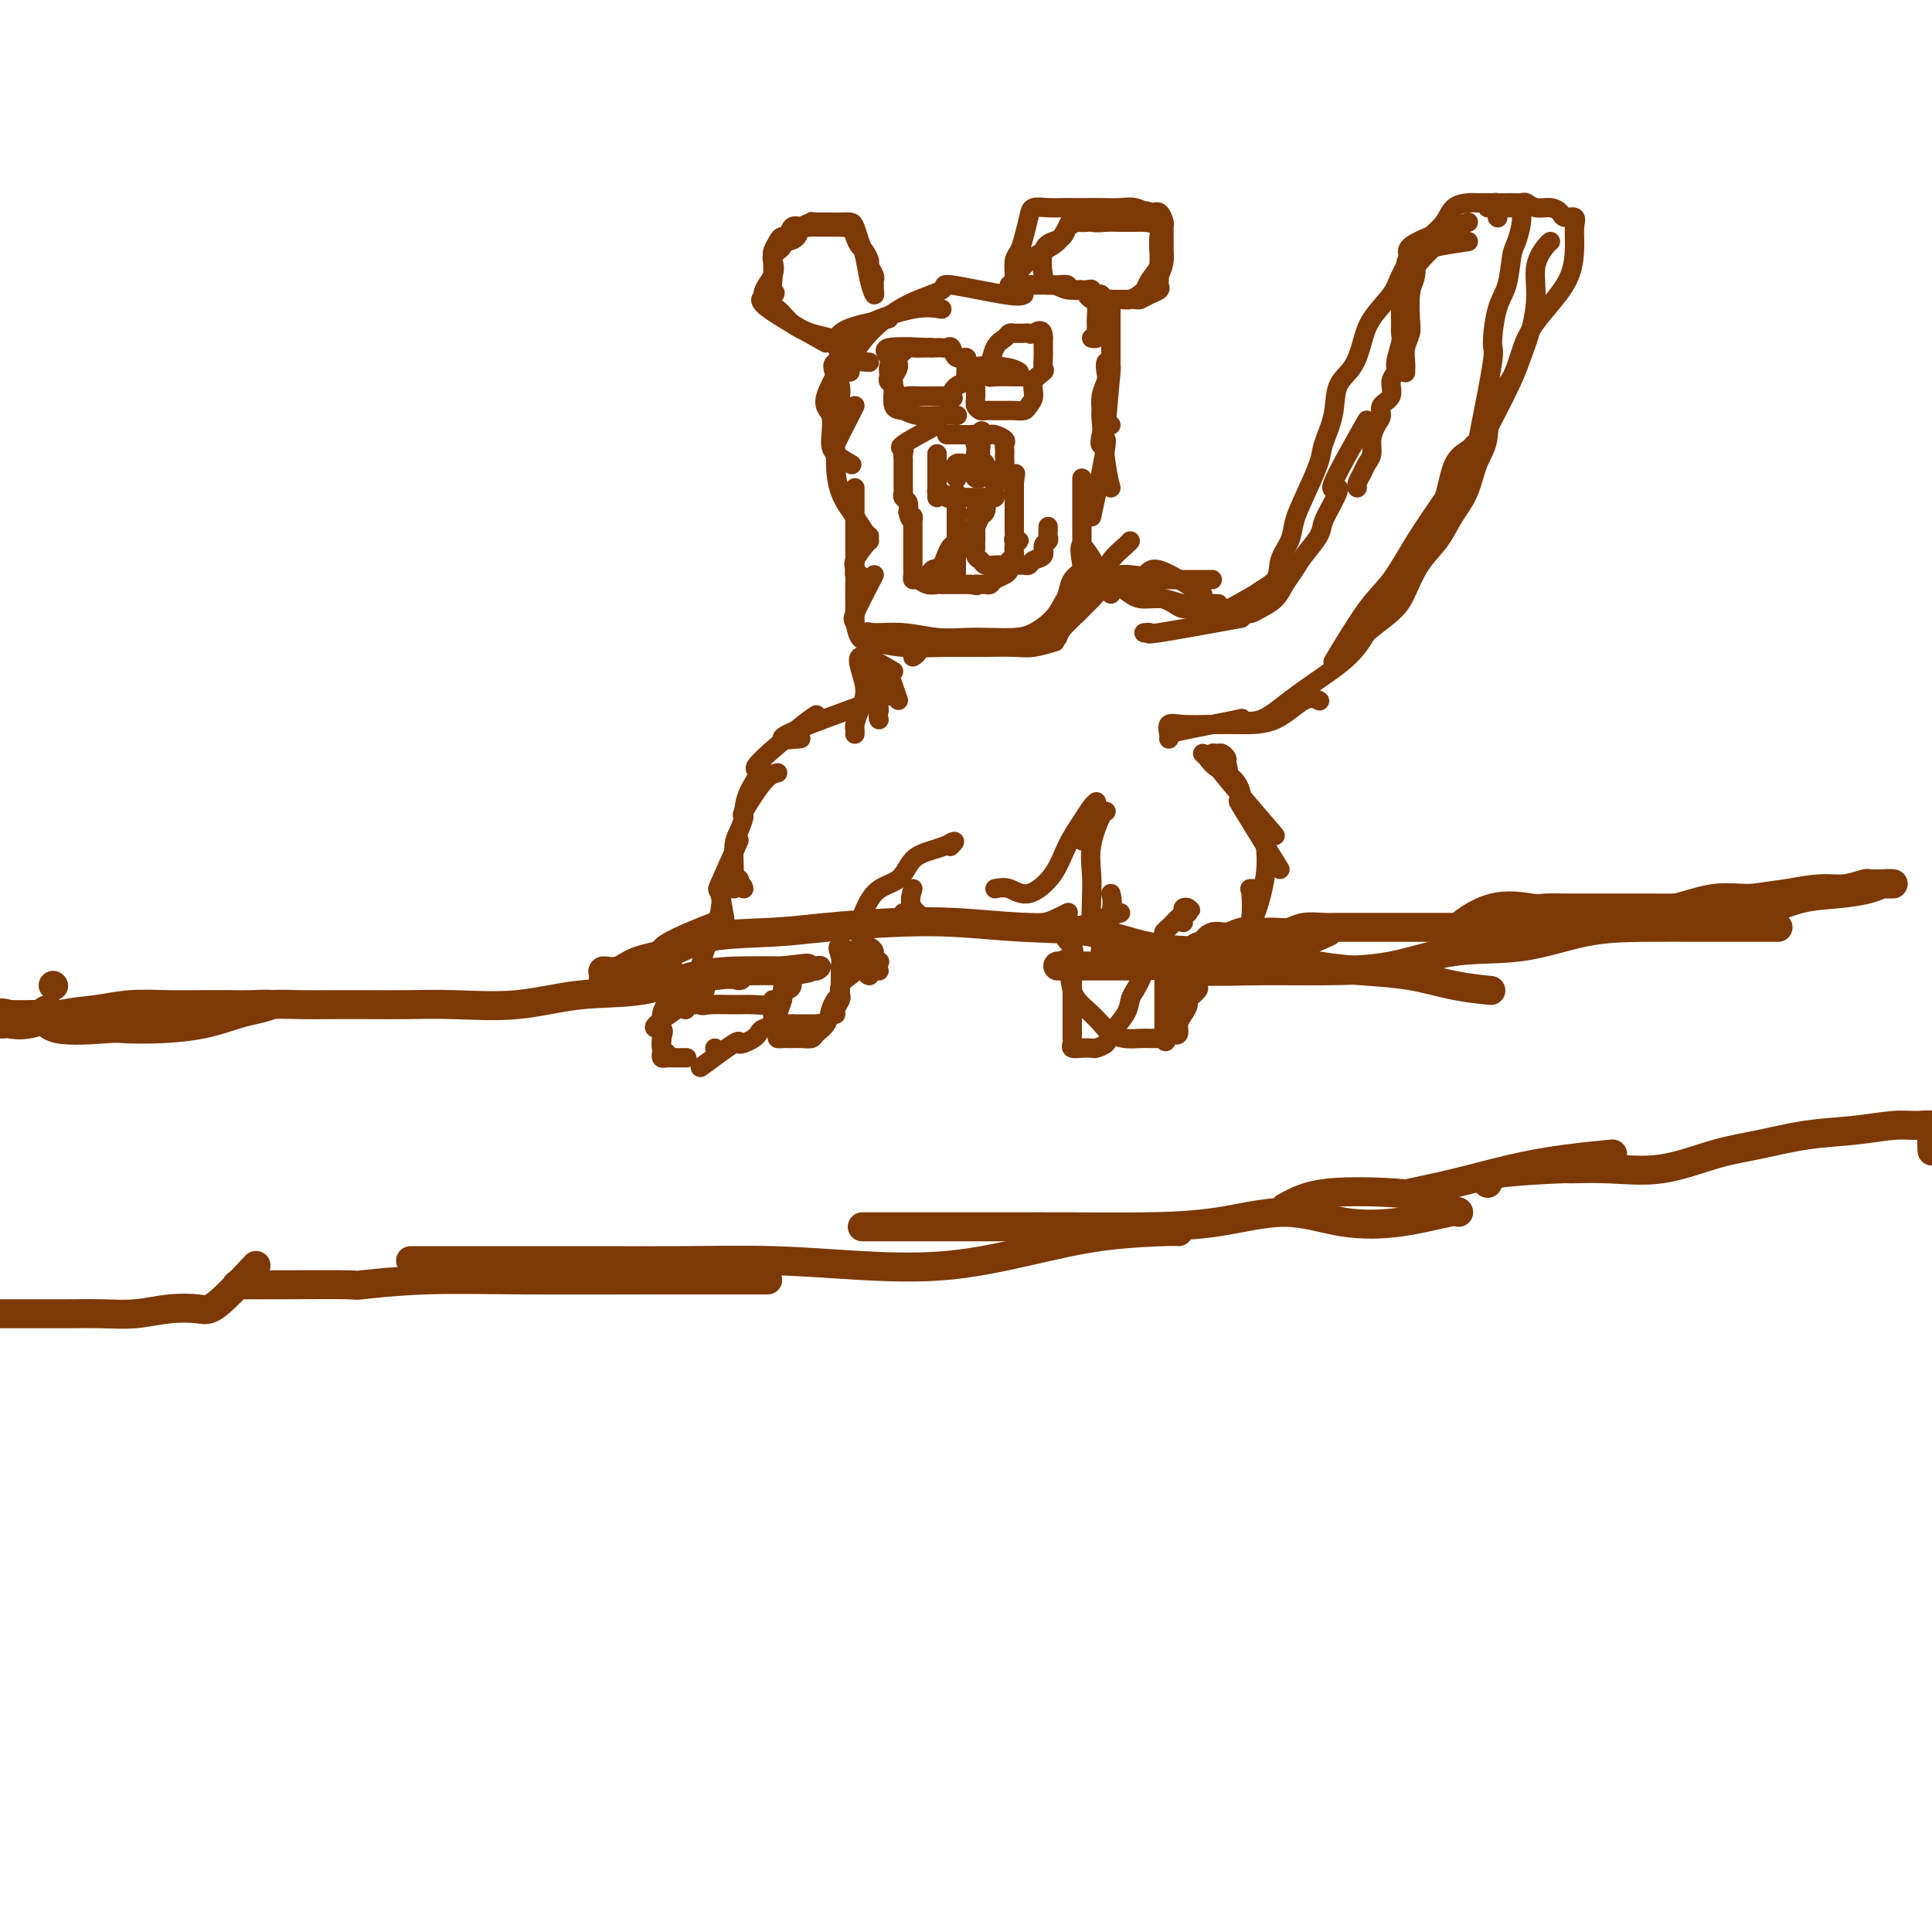 <svg viewBox='0 0 400 400' version='1.1' xmlns='http://www.w3.org/2000/svg' xmlns:xlink='http://www.w3.org/1999/xlink'><g fill='none' stroke='#7C3805' stroke-width='6' stroke-linecap='round' stroke-linejoin='round'><path d='M49,266c2.773,0.008 5.546,0.016 10,0c4.454,-0.016 10.590,-0.057 13,0c2.410,0.057 1.094,0.211 3,0c1.906,-0.211 7.036,-0.789 13,-1c5.964,-0.211 12.764,-0.057 21,0c8.236,0.057 17.910,0.015 27,0c9.090,-0.015 17.597,-0.004 21,0c3.403,0.004 1.701,0.002 0,0'/><path d='M85,261c0.074,-0.000 0.148,-0.000 3,0c2.852,0.000 8.483,0.000 11,0c2.517,-0.000 1.922,-0.001 3,0c1.078,0.001 3.830,0.003 8,0c4.170,-0.003 9.759,-0.013 15,0c5.241,0.013 10.135,0.047 16,0c5.865,-0.047 12.701,-0.177 19,0c6.299,0.177 12.062,0.660 18,1c5.938,0.340 12.050,0.536 18,0c5.950,-0.536 11.738,-1.804 17,-3c5.262,-1.196 9.998,-2.321 15,-3c5.002,-0.679 10.270,-0.914 13,-1c2.730,-0.086 2.923,-0.025 3,0c0.077,0.025 0.039,0.012 0,0'/><path d='M179,254c-0.602,-0.000 -1.203,-0.000 2,0c3.203,0.000 10.212,0.000 13,0c2.788,-0.000 1.355,-0.001 3,0c1.645,0.001 6.368,0.005 11,0c4.632,-0.005 9.175,-0.019 14,0c4.825,0.019 9.934,0.070 15,0c5.066,-0.070 10.089,-0.261 15,-1c4.911,-0.739 9.708,-2.026 14,-2c4.292,0.026 8.078,1.366 12,2c3.922,0.634 7.979,0.562 12,0c4.021,-0.562 8.006,-1.613 10,-2c1.994,-0.387 1.998,-0.111 2,0c0.002,0.111 0.001,0.055 0,0'/><path d='M266,250c2.257,-1.257 4.515,-2.514 9,-3c4.485,-0.486 11.199,-0.200 14,0c2.801,0.200 1.691,0.313 3,0c1.309,-0.313 5.039,-1.051 9,-2c3.961,-0.949 8.155,-2.110 12,-3c3.845,-0.890 7.343,-1.509 11,-2c3.657,-0.491 7.473,-0.855 9,-1c1.527,-0.145 0.763,-0.073 0,0'/><path d='M308,245c-0.613,-0.731 -1.225,-1.461 2,-2c3.225,-0.539 10.289,-0.886 13,-1c2.711,-0.114 1.071,0.006 2,0c0.929,-0.006 4.429,-0.138 8,0c3.571,0.138 7.215,0.546 11,0c3.785,-0.546 7.712,-2.045 11,-3c3.288,-0.955 5.937,-1.366 9,-2c3.063,-0.634 6.541,-1.492 10,-2c3.459,-0.508 6.899,-0.668 10,-1c3.101,-0.332 5.864,-0.838 8,-1c2.136,-0.162 3.644,0.020 5,0c1.356,-0.020 2.559,-0.243 3,0c0.441,0.243 0.119,0.950 0,2c-0.119,1.050 -0.034,2.443 0,3c0.034,0.557 0.017,0.279 0,0'/><path d='M53,262c-3.065,3.260 -6.130,6.520 -8,8c-1.870,1.480 -2.543,1.181 -4,1c-1.457,-0.181 -3.696,-0.245 -6,0c-2.304,0.245 -4.673,0.798 -7,1c-2.327,0.202 -4.611,0.054 -7,0c-2.389,-0.054 -4.883,-0.015 -7,0c-2.117,0.015 -3.858,0.004 -6,0c-2.142,-0.004 -4.686,-0.001 -7,0c-2.314,0.001 -4.399,0.000 -6,0c-1.601,-0.000 -2.718,-0.000 -3,0c-0.282,0.000 0.270,0.000 1,0c0.730,-0.000 1.637,-0.000 2,0c0.363,0.000 0.181,0.000 0,0'/><path d='M11,204c0.000,0.000 0.100,0.100 0.1,0.1'/><path d='M10,209c-0.481,0.083 -0.961,0.166 -1,1c-0.039,0.834 0.364,2.418 3,3c2.636,0.582 7.507,0.163 10,0c2.493,-0.163 2.609,-0.071 4,0c1.391,0.071 4.058,0.120 7,0c2.942,-0.120 6.159,-0.410 9,-1c2.841,-0.590 5.304,-1.478 7,-2c1.696,-0.522 2.623,-0.676 4,-1c1.377,-0.324 3.204,-0.819 3,-1c-0.204,-0.181 -2.440,-0.049 -4,0c-1.560,0.049 -2.446,0.017 -4,0c-1.554,-0.017 -3.778,-0.017 -6,0c-2.222,0.017 -4.442,0.051 -7,0c-2.558,-0.051 -5.452,-0.185 -8,0c-2.548,0.185 -4.749,0.691 -7,1c-2.251,0.309 -4.553,0.423 -7,1c-2.447,0.577 -5.040,1.619 -7,2c-1.960,0.381 -3.288,0.102 -4,0c-0.712,-0.102 -0.807,-0.028 -1,0c-0.193,0.028 -0.484,0.008 -1,0c-0.516,-0.008 -1.258,-0.004 -2,0'/><path d='M-2,212c-9.130,0.166 -2.957,-1.420 0,-2c2.957,-0.580 2.696,-0.155 4,0c1.304,0.155 4.173,0.041 7,0c2.827,-0.041 5.613,-0.010 8,0c2.387,0.010 4.377,0.000 7,0c2.623,-0.000 5.880,0.010 8,0c2.120,-0.010 3.103,-0.041 5,0c1.897,0.041 4.708,0.155 7,0c2.292,-0.155 4.067,-0.577 6,-1c1.933,-0.423 4.026,-0.845 6,-1c1.974,-0.155 3.831,-0.042 6,0c2.169,0.042 4.651,0.013 7,0c2.349,-0.013 4.565,-0.011 7,0c2.435,0.011 5.088,0.030 8,0c2.912,-0.030 6.084,-0.109 10,0c3.916,0.109 8.576,0.408 13,0c4.424,-0.408 8.614,-1.521 13,-2c4.386,-0.479 8.970,-0.324 13,-1c4.030,-0.676 7.508,-2.182 11,-3c3.492,-0.818 6.998,-0.948 10,-1c3.002,-0.052 5.501,-0.026 8,0'/><path d='M162,201c9.000,-1.089 4.000,-0.311 2,0c-2.000,0.311 -1.000,0.156 0,0'/><path d='M153,202c-0.806,-0.227 -1.611,-0.454 -5,0c-3.389,0.454 -9.361,1.587 -12,2c-2.639,0.413 -1.946,0.104 -2,0c-0.054,-0.104 -0.854,-0.004 -2,0c-1.146,0.004 -2.638,-0.088 -4,0c-1.362,0.088 -2.594,0.357 -3,0c-0.406,-0.357 0.014,-1.340 0,-2c-0.014,-0.660 -0.461,-0.996 0,-1c0.461,-0.004 1.831,0.325 3,0c1.169,-0.325 2.136,-1.305 4,-2c1.864,-0.695 4.626,-1.104 7,-2c2.374,-0.896 4.362,-2.280 8,-3c3.638,-0.720 8.928,-0.778 13,-1c4.072,-0.222 6.927,-0.608 11,-1c4.073,-0.392 9.364,-0.788 14,-1c4.636,-0.212 8.616,-0.239 13,0c4.384,0.239 9.170,0.746 14,1c4.830,0.254 9.703,0.257 14,1c4.297,0.743 8.017,2.227 12,3c3.983,0.773 8.229,0.836 12,1c3.771,0.164 7.068,0.429 11,1c3.932,0.571 8.498,1.449 12,2c3.502,0.551 5.941,0.775 9,1c3.059,0.225 6.737,0.452 10,1c3.263,0.548 6.109,1.417 9,2c2.891,0.583 5.826,0.881 7,1c1.174,0.119 0.587,0.060 0,0'/><path d='M219,200c3.542,0.002 7.084,0.004 10,0c2.916,-0.004 5.207,-0.015 6,0c0.793,0.015 0.089,0.057 1,0c0.911,-0.057 3.438,-0.212 6,0c2.562,0.212 5.158,0.792 8,1c2.842,0.208 5.931,0.044 10,0c4.069,-0.044 9.119,0.030 14,0c4.881,-0.030 9.595,-0.166 14,-1c4.405,-0.834 8.503,-2.367 13,-3c4.497,-0.633 9.395,-0.366 14,-1c4.605,-0.634 8.918,-2.170 13,-3c4.082,-0.830 7.935,-0.954 12,-1c4.065,-0.046 8.343,-0.012 12,0c3.657,0.012 6.691,0.003 9,0c2.309,-0.003 3.891,-0.001 5,0c1.109,0.001 1.745,0.000 2,0c0.255,-0.000 0.127,-0.000 0,0'/><path d='M301,197c-0.680,-1.124 -1.361,-2.249 0,-4c1.361,-1.751 4.763,-4.130 8,-5c3.237,-0.870 6.308,-0.233 8,0c1.692,0.233 2.004,0.063 3,0c0.996,-0.063 2.675,-0.017 5,0c2.325,0.017 5.295,0.006 8,0c2.705,-0.006 5.143,-0.008 8,0c2.857,0.008 6.131,0.027 9,0c2.869,-0.027 5.331,-0.101 8,0c2.669,0.101 5.543,0.377 8,0c2.457,-0.377 4.496,-1.407 7,-2c2.504,-0.593 5.473,-0.747 8,-1c2.527,-0.253 4.611,-0.604 6,-1c1.389,-0.396 2.082,-0.838 3,-1c0.918,-0.162 2.060,-0.043 2,0c-0.060,0.043 -1.323,0.010 -2,0c-0.677,-0.010 -0.767,0.001 -1,0c-0.233,-0.001 -0.608,-0.015 -1,0c-0.392,0.015 -0.801,0.059 -1,0c-0.199,-0.059 -0.187,-0.222 -1,0c-0.813,0.222 -2.450,0.829 -4,1c-1.550,0.171 -3.014,-0.094 -5,0c-1.986,0.094 -4.493,0.547 -7,1'/><path d='M370,185c-4.588,0.565 -6.057,0.978 -8,1c-1.943,0.022 -4.360,-0.345 -7,0c-2.640,0.345 -5.503,1.403 -8,2c-2.497,0.597 -4.629,0.734 -7,1c-2.371,0.266 -4.982,0.660 -7,1c-2.018,0.340 -3.443,0.627 -5,1c-1.557,0.373 -3.244,0.832 -5,1c-1.756,0.168 -3.580,0.045 -5,0c-1.420,-0.045 -2.436,-0.012 -4,0c-1.564,0.012 -3.675,0.003 -5,0c-1.325,-0.003 -1.863,-0.001 -3,0c-1.137,0.001 -2.873,0.000 -4,0c-1.127,-0.000 -1.646,-0.000 -3,0c-1.354,0.000 -3.544,0.000 -5,0c-1.456,-0.000 -2.179,-0.000 -3,0c-0.821,0.000 -1.741,0.000 -3,0c-1.259,-0.000 -2.858,-0.001 -4,0c-1.142,0.001 -1.828,0.004 -3,0c-1.172,-0.004 -2.830,-0.015 -4,0c-1.170,0.015 -1.853,0.057 -3,0c-1.147,-0.057 -2.757,-0.213 -4,0c-1.243,0.213 -2.117,0.793 -3,1c-0.883,0.207 -1.773,0.039 -3,0c-1.227,-0.039 -2.790,0.050 -4,0c-1.210,-0.050 -2.065,-0.239 -3,0c-0.935,0.239 -1.949,0.905 -3,1c-1.051,0.095 -2.138,-0.381 -3,0c-0.862,0.381 -1.499,1.617 -2,2c-0.501,0.383 -0.866,-0.089 -1,0c-0.134,0.089 -0.038,0.740 0,1c0.038,0.260 0.019,0.130 0,0'/></g>
<g fill='none' stroke='#7C3805' stroke-width='4' stroke-linecap='round' stroke-linejoin='round'><path d='M212,61c-0.464,0.242 -0.927,0.485 -4,0c-3.073,-0.485 -8.754,-1.696 -11,-2c-2.246,-0.304 -1.057,0.301 -2,1c-0.943,0.699 -4.018,1.494 -7,3c-2.982,1.506 -5.872,3.723 -8,6c-2.128,2.277 -3.496,4.613 -4,6c-0.504,1.387 -0.144,1.825 0,2c0.144,0.175 0.072,0.088 0,0'/><path d='M195,64c-1.583,-0.262 -3.167,-0.524 -6,0c-2.833,0.524 -6.917,1.832 -9,3c-2.083,1.168 -2.166,2.194 -3,4c-0.834,1.806 -2.419,4.391 -3,6c-0.581,1.609 -0.156,2.241 0,3c0.156,0.759 0.045,1.645 0,2c-0.045,0.355 -0.022,0.177 0,0'/><path d='M184,66c-4.218,0.776 -8.437,1.553 -10,3c-1.563,1.447 -0.471,3.565 0,5c0.471,1.435 0.322,2.188 0,3c-0.322,0.812 -0.818,1.681 -1,3c-0.182,1.319 -0.049,3.086 0,4c0.049,0.914 0.014,0.975 0,1c-0.014,0.025 -0.007,0.012 0,0'/><path d='M180,75c-2.956,-0.241 -5.913,-0.481 -7,0c-1.087,0.481 -0.305,1.684 0,3c0.305,1.316 0.133,2.744 0,4c-0.133,1.256 -0.228,2.338 0,3c0.228,0.662 0.779,0.903 1,1c0.221,0.097 0.110,0.048 0,0'/><path d='M177,71c-2.651,4.328 -5.302,8.656 -6,11c-0.698,2.344 0.556,2.706 1,4c0.444,1.294 0.078,3.522 0,5c-0.078,1.478 0.133,2.206 1,3c0.867,0.794 2.391,1.656 3,2c0.609,0.344 0.305,0.172 0,0'/><path d='M177,84c-0.082,0.182 -0.164,0.365 -1,2c-0.836,1.635 -2.425,4.724 -3,6c-0.575,1.276 -0.137,0.741 0,1c0.137,0.259 -0.026,1.313 0,3c0.026,1.687 0.242,4.007 1,6c0.758,1.993 2.059,3.658 3,5c0.941,1.342 1.523,2.361 2,3c0.477,0.639 0.851,0.897 1,1c0.149,0.103 0.075,0.052 0,0'/><path d='M177,101c0.000,0.329 0.000,0.658 0,2c-0.000,1.342 -0.000,3.697 0,5c0.000,1.303 0.000,1.553 0,2c-0.000,0.447 -0.001,1.090 0,2c0.001,0.910 0.004,2.086 0,3c-0.004,0.914 -0.015,1.565 0,2c0.015,0.435 0.056,0.653 0,1c-0.056,0.347 -0.207,0.824 0,1c0.207,0.176 0.774,0.050 1,0c0.226,-0.050 0.113,-0.025 0,0'/><path d='M180,112c-0.196,0.125 -0.392,0.250 -1,1c-0.608,0.750 -1.627,2.126 -2,3c-0.373,0.874 -0.100,1.247 0,2c0.100,0.753 0.027,1.887 0,3c-0.027,1.113 -0.007,2.206 0,3c0.007,0.794 0.002,1.291 0,2c-0.002,0.709 -0.001,1.631 0,2c0.001,0.369 0.000,0.184 0,0'/><path d='M181,119c-1.676,3.240 -3.352,6.480 -4,8c-0.648,1.520 -0.268,1.322 0,2c0.268,0.678 0.426,2.234 1,3c0.574,0.766 1.565,0.741 3,1c1.435,0.259 3.312,0.801 6,1c2.688,0.199 6.185,0.053 8,0c1.815,-0.053 1.947,-0.015 2,0c0.053,0.015 0.026,0.008 0,0'/><path d='M189,136c0.489,-0.309 0.978,-0.619 1,-1c0.022,-0.381 -0.423,-0.834 0,-1c0.423,-0.166 1.712,-0.045 3,0c1.288,0.045 2.573,0.013 4,0c1.427,-0.013 2.996,-0.007 4,0c1.004,0.007 1.443,0.016 3,0c1.557,-0.016 4.232,-0.056 6,0c1.768,0.056 2.630,0.207 4,0c1.370,-0.207 3.249,-0.774 4,-1c0.751,-0.226 0.376,-0.113 0,0'/><path d='M219,132c0.224,-0.691 0.449,-1.383 2,-3c1.551,-1.617 4.430,-4.160 6,-6c1.570,-1.840 1.832,-2.976 2,-4c0.168,-1.024 0.241,-1.934 1,-3c0.759,-1.066 2.204,-2.287 3,-3c0.796,-0.713 0.942,-0.918 1,-1c0.058,-0.082 0.029,-0.041 0,0'/><path d='M230,123c-0.393,-0.906 -0.785,-1.813 -2,-4c-1.215,-2.187 -3.252,-5.656 -4,-6c-0.748,-0.344 -0.208,2.437 0,4c0.208,1.563 0.082,1.909 0,3c-0.082,1.091 -0.121,2.926 0,4c0.121,1.074 0.401,1.388 0,2c-0.401,0.612 -1.484,1.522 -2,2c-0.516,0.478 -0.466,0.524 -1,1c-0.534,0.476 -1.653,1.381 -3,2c-1.347,0.619 -2.924,0.950 -4,1c-1.076,0.050 -1.651,-0.183 -3,0c-1.349,0.183 -3.471,0.781 -5,1c-1.529,0.219 -2.464,0.059 -4,0c-1.536,-0.059 -3.671,-0.016 -5,0c-1.329,0.016 -1.851,0.004 -3,0c-1.149,-0.004 -2.927,-0.001 -4,0c-1.073,0.001 -1.443,0.000 -2,0c-0.557,-0.000 -1.302,-0.000 -2,0c-0.698,0.000 -1.349,0.000 -2,0'/><path d='M184,133c-5.595,0.432 -2.581,0.512 -2,0c0.581,-0.512 -1.269,-1.615 -2,-2c-0.731,-0.385 -0.343,-0.051 1,0c1.343,0.051 3.640,-0.182 6,0c2.360,0.182 4.784,0.779 7,1c2.216,0.221 4.225,0.065 6,0c1.775,-0.065 3.316,-0.038 5,0c1.684,0.038 3.512,0.086 5,0c1.488,-0.086 2.635,-0.306 4,-1c1.365,-0.694 2.948,-1.863 4,-3c1.052,-1.137 1.574,-2.243 2,-3c0.426,-0.757 0.755,-1.166 1,-2c0.245,-0.834 0.405,-2.092 1,-3c0.595,-0.908 1.623,-1.464 2,-2c0.377,-0.536 0.101,-1.050 0,-2c-0.101,-0.950 -0.027,-2.337 0,-3c0.027,-0.663 0.007,-0.604 0,-1c-0.007,-0.396 -0.002,-1.248 0,-2c0.002,-0.752 0.001,-1.406 0,-2c-0.001,-0.594 -0.000,-1.130 0,-2c0.000,-0.870 0.000,-2.076 0,-3c-0.000,-0.924 -0.000,-1.567 0,-2c0.000,-0.433 0.000,-0.655 0,-1c-0.000,-0.345 -0.000,-0.813 0,-1c0.000,-0.187 0.000,-0.094 0,0'/><path d='M226,107c1.375,-6.384 2.750,-12.768 3,-15c0.250,-2.232 -0.626,-0.311 -1,0c-0.374,0.311 -0.244,-0.989 0,-2c0.244,-1.011 0.604,-1.734 1,-2c0.396,-0.266 0.827,-0.076 1,0c0.173,0.076 0.086,0.038 0,0'/><path d='M230,101c-0.307,-1.136 -0.615,-2.272 -1,-5c-0.385,-2.728 -0.849,-7.048 -1,-9c-0.151,-1.952 0.011,-1.536 0,-2c-0.011,-0.464 -0.195,-1.809 0,-3c0.195,-1.191 0.771,-2.228 1,-3c0.229,-0.772 0.113,-1.279 0,-2c-0.113,-0.721 -0.223,-1.656 0,-2c0.223,-0.344 0.778,-0.098 1,0c0.222,0.098 0.111,0.049 0,0'/><path d='M229,88c0.423,-4.573 0.845,-9.147 1,-11c0.155,-1.853 0.041,-0.986 0,-1c-0.041,-0.014 -0.011,-0.910 0,-2c0.011,-1.090 0.003,-2.376 0,-3c-0.003,-0.624 -0.001,-0.587 0,-1c0.001,-0.413 0.001,-1.278 0,-2c-0.001,-0.722 -0.003,-1.303 0,-2c0.003,-0.697 0.012,-1.511 0,-2c-0.012,-0.489 -0.044,-0.653 0,-1c0.044,-0.347 0.166,-0.877 0,-1c-0.166,-0.123 -0.619,0.159 -1,0c-0.381,-0.159 -0.692,-0.761 -1,-1c-0.308,-0.239 -0.615,-0.116 -1,0c-0.385,0.116 -0.848,0.223 -1,0c-0.152,-0.223 0.007,-0.778 0,-1c-0.007,-0.222 -0.178,-0.112 -1,0c-0.822,0.112 -2.294,0.226 -3,0c-0.706,-0.226 -0.647,-0.793 -1,-1c-0.353,-0.207 -1.117,-0.056 -2,0c-0.883,0.056 -1.886,0.015 -3,0c-1.114,-0.015 -2.338,-0.004 -3,0c-0.662,0.004 -0.760,0.001 -1,0c-0.240,-0.001 -0.620,-0.001 -1,0'/><path d='M211,59c-2.323,-0.155 -1.132,-0.043 -1,0c0.132,0.043 -0.797,0.015 -1,0c-0.203,-0.015 0.320,-0.019 1,0c0.680,0.019 1.516,0.060 3,0c1.484,-0.060 3.616,-0.223 5,0c1.384,0.223 2.021,0.831 3,1c0.979,0.169 2.301,-0.102 3,0c0.699,0.102 0.776,0.576 1,1c0.224,0.424 0.596,0.796 1,1c0.404,0.204 0.840,0.239 1,1c0.160,0.761 0.044,2.246 0,3c-0.044,0.754 -0.015,0.776 0,1c0.015,0.224 0.018,0.648 0,1c-0.018,0.352 -0.056,0.630 0,1c0.056,0.370 0.207,0.830 0,1c-0.207,0.170 -0.774,0.048 -1,0c-0.226,-0.048 -0.113,-0.024 0,0'/><path d='M171,71c-5.721,-3.174 -11.442,-6.348 -13,-8c-1.558,-1.652 1.047,-1.780 2,-2c0.953,-0.220 0.255,-0.530 0,-1c-0.255,-0.470 -0.065,-1.099 0,-2c0.065,-0.901 0.006,-2.074 0,-3c-0.006,-0.926 0.040,-1.605 0,-2c-0.040,-0.395 -0.166,-0.506 0,-1c0.166,-0.494 0.625,-1.372 1,-2c0.375,-0.628 0.668,-1.005 1,-1c0.332,0.005 0.704,0.394 1,0c0.296,-0.394 0.517,-1.570 1,-2c0.483,-0.430 1.228,-0.115 2,0c0.772,0.115 1.572,0.031 2,0c0.428,-0.031 0.486,-0.008 1,0c0.514,0.008 1.485,0.002 2,0c0.515,-0.002 0.576,-0.001 1,0c0.424,0.001 1.212,0.000 2,0'/><path d='M174,47c2.487,0.030 2.704,1.106 3,2c0.296,0.894 0.672,1.605 1,2c0.328,0.395 0.610,0.473 1,1c0.390,0.527 0.889,1.503 1,2c0.111,0.497 -0.167,0.514 0,1c0.167,0.486 0.778,1.442 1,2c0.222,0.558 0.057,0.717 0,1c-0.057,0.283 -0.004,0.690 0,1c0.004,0.310 -0.040,0.523 0,1c0.040,0.477 0.165,1.217 0,1c-0.165,-0.217 -0.621,-1.393 -1,-3c-0.379,-1.607 -0.682,-3.646 -1,-5c-0.318,-1.354 -0.653,-2.023 -1,-3c-0.347,-0.977 -0.708,-2.262 -1,-3c-0.292,-0.738 -0.515,-0.930 -1,-1c-0.485,-0.070 -1.233,-0.019 -2,0c-0.767,0.019 -1.553,0.005 -2,0c-0.447,-0.005 -0.556,-0.001 -1,0c-0.444,0.001 -1.222,0.001 -2,0'/><path d='M169,46c-1.351,-0.187 -0.730,-0.156 -1,0c-0.270,0.156 -1.431,0.437 -2,1c-0.569,0.563 -0.548,1.408 -1,2c-0.452,0.592 -1.379,0.933 -2,1c-0.621,0.067 -0.938,-0.138 -1,0c-0.062,0.138 0.130,0.619 0,1c-0.130,0.381 -0.581,0.661 -1,1c-0.419,0.339 -0.807,0.737 -1,1c-0.193,0.263 -0.191,0.392 0,1c0.191,0.608 0.571,1.697 0,3c-0.571,1.303 -2.093,2.821 -2,4c0.093,1.179 1.801,2.018 3,3c1.199,0.982 1.891,2.105 3,3c1.109,0.895 2.637,1.560 4,2c1.363,0.440 2.561,0.654 4,1c1.439,0.346 3.118,0.824 4,1c0.882,0.176 0.966,0.050 1,0c0.034,-0.050 0.017,-0.025 0,0'/><path d='M217,59c-0.376,-0.335 -0.752,-0.671 -1,-2c-0.248,-1.329 -0.367,-3.652 0,-5c0.367,-1.348 1.219,-1.719 2,-2c0.781,-0.281 1.490,-0.470 2,-1c0.510,-0.530 0.819,-1.400 1,-2c0.181,-0.600 0.233,-0.931 1,-1c0.767,-0.069 2.247,0.125 3,0c0.753,-0.125 0.778,-0.569 1,-1c0.222,-0.431 0.641,-0.847 1,-1c0.359,-0.153 0.660,-0.041 1,0c0.340,0.041 0.721,0.011 1,0c0.279,-0.011 0.456,-0.003 1,0c0.544,0.003 1.455,0.001 2,0c0.545,-0.001 0.723,-0.000 1,0c0.277,0.000 0.651,0.000 1,0c0.349,-0.000 0.671,-0.000 1,0c0.329,0.000 0.664,0.000 1,0'/><path d='M236,44c2.478,-0.511 1.172,-0.289 1,0c-0.172,0.289 0.791,0.644 1,1c0.209,0.356 -0.336,0.711 0,1c0.336,0.289 1.554,0.511 2,1c0.446,0.489 0.119,1.245 0,2c-0.119,0.755 -0.032,1.511 0,2c0.032,0.489 0.009,0.712 0,1c-0.009,0.288 -0.002,0.640 0,1c0.002,0.360 0.000,0.726 0,1c-0.000,0.274 0.001,0.455 0,1c-0.001,0.545 -0.006,1.455 0,2c0.006,0.545 0.023,0.724 0,1c-0.023,0.276 -0.086,0.648 0,1c0.086,0.352 0.319,0.683 0,1c-0.319,0.317 -1.192,0.621 -2,1c-0.808,0.379 -1.550,0.834 -2,1c-0.450,0.166 -0.607,0.045 -1,0c-0.393,-0.045 -1.023,-0.012 -2,0c-0.977,0.012 -2.300,0.003 -3,0c-0.700,-0.003 -0.777,-0.001 -1,0c-0.223,0.001 -0.594,0.001 -1,0c-0.406,-0.001 -0.849,-0.003 -1,0c-0.151,0.003 -0.009,0.011 1,0c1.009,-0.011 2.887,-0.041 4,0c1.113,0.041 1.461,0.155 2,0c0.539,-0.155 1.270,-0.577 2,-1'/><path d='M236,61c1.740,-0.241 1.591,-0.342 2,-1c0.409,-0.658 1.377,-1.872 2,-3c0.623,-1.128 0.900,-2.171 1,-3c0.100,-0.829 0.025,-1.445 0,-2c-0.025,-0.555 0.002,-1.048 0,-2c-0.002,-0.952 -0.034,-2.364 0,-3c0.034,-0.636 0.135,-0.496 0,-1c-0.135,-0.504 -0.504,-1.652 -1,-2c-0.496,-0.348 -1.119,0.103 -2,0c-0.881,-0.103 -2.022,-0.760 -3,-1c-0.978,-0.240 -1.794,-0.065 -3,0c-1.206,0.065 -2.801,0.018 -4,0c-1.199,-0.018 -2.002,-0.006 -3,0c-0.998,0.006 -2.190,0.006 -3,0c-0.810,-0.006 -1.239,-0.017 -2,0c-0.761,0.017 -1.853,0.063 -3,0c-1.147,-0.063 -2.350,-0.236 -3,0c-0.650,0.236 -0.748,0.882 -1,2c-0.252,1.118 -0.657,2.708 -1,4c-0.343,1.292 -0.624,2.285 -1,3c-0.376,0.715 -0.849,1.152 -1,2c-0.151,0.848 0.018,2.107 0,3c-0.018,0.893 -0.223,1.422 0,1c0.223,-0.422 0.874,-1.793 2,-3c1.126,-1.207 2.726,-2.248 4,-3c1.274,-0.752 2.221,-1.215 3,-2c0.779,-0.785 1.389,-1.893 2,-3'/><path d='M221,47c2.690,-1.774 3.915,-1.207 5,-1c1.085,0.207 2.030,0.056 3,0c0.970,-0.056 1.966,-0.017 3,0c1.034,0.017 2.105,0.014 3,0c0.895,-0.014 1.612,-0.037 2,0c0.388,0.037 0.445,0.134 1,0c0.555,-0.134 1.606,-0.499 2,0c0.394,0.499 0.131,1.864 0,3c-0.131,1.136 -0.130,2.044 0,3c0.130,0.956 0.389,1.958 0,3c-0.389,1.042 -1.425,2.122 -2,3c-0.575,0.878 -0.690,1.555 -1,2c-0.310,0.445 -0.814,0.658 -1,1c-0.186,0.342 -0.053,0.812 0,1c0.053,0.188 0.027,0.094 0,0'/><path d='M180,140c0.000,0.000 0.100,0.100 0.1,0.1'/><path d='M186,145c-0.905,-2.583 -1.810,-5.167 -2,-6c-0.190,-0.833 0.333,0.083 0,1c-0.333,0.917 -1.524,1.833 -2,3c-0.476,1.167 -0.238,2.583 0,4'/><path d='M182,147c-0.311,1.689 -0.089,1.911 0,2c0.089,0.089 0.044,0.044 0,0'/><path d='M185,139c-3.094,-1.819 -6.188,-3.637 -7,-3c-0.812,0.637 0.658,3.730 1,6c0.342,2.270 -0.444,3.719 -1,5c-0.556,1.281 -0.881,2.395 -1,3c-0.119,0.605 -0.032,0.701 0,1c0.032,0.299 0.009,0.800 0,1c-0.009,0.200 -0.005,0.100 0,0'/><path d='M184,144c-9.089,3.267 -18.178,6.533 -21,8c-2.822,1.467 0.622,1.133 2,1c1.378,-0.133 0.689,-0.067 0,0'/><path d='M169,148c-0.771,0.512 -1.541,1.023 -4,3c-2.459,1.977 -6.606,5.419 -8,7c-1.394,1.581 -0.034,1.299 0,2c0.034,0.701 -1.259,2.384 -2,4c-0.741,1.616 -0.930,3.166 -1,4c-0.070,0.834 -0.020,0.953 0,1c0.020,0.047 0.010,0.024 0,0'/><path d='M161,160c-0.809,0.176 -1.618,0.352 -3,2c-1.382,1.648 -3.337,4.769 -4,6c-0.663,1.231 -0.034,0.571 0,1c0.034,0.429 -0.527,1.947 -1,3c-0.473,1.053 -0.859,1.641 -1,3c-0.141,1.359 -0.038,3.488 0,5c0.038,1.512 0.010,2.407 0,3c-0.010,0.593 -0.003,0.884 0,1c0.003,0.116 0.001,0.058 0,0'/><path d='M153,174c-1.661,3.726 -3.321,7.452 -4,9c-0.679,1.548 -0.375,0.917 0,2c0.375,1.083 0.821,3.881 1,5c0.179,1.119 0.089,0.560 0,0'/><path d='M153,182c0.000,0.000 0.100,0.100 0.1,0.1'/><path d='M154,184c-0.101,-0.414 -0.202,-0.829 -1,-1c-0.798,-0.171 -2.295,-0.099 -3,1c-0.705,1.099 -0.620,3.226 -1,5c-0.380,1.774 -1.226,3.197 -2,5c-0.774,1.803 -1.475,3.986 -2,6c-0.525,2.014 -0.873,3.859 -1,5c-0.127,1.141 -0.034,1.576 0,2c0.034,0.424 0.010,0.835 0,1c-0.010,0.165 -0.005,0.082 0,0'/><path d='M150,190c-5.754,2.250 -11.507,4.501 -13,6c-1.493,1.499 1.275,2.247 2,3c0.725,0.753 -0.591,1.511 -1,3c-0.409,1.489 0.090,3.709 0,5c-0.090,1.291 -0.770,1.653 -1,3c-0.230,1.347 -0.010,3.681 0,5c0.010,1.319 -0.190,1.624 0,2c0.190,0.376 0.768,0.822 1,1c0.232,0.178 0.116,0.089 0,0'/><path d='M146,205c-4.340,2.891 -8.679,5.783 -10,7c-1.321,1.217 0.377,0.761 1,1c0.623,0.239 0.170,1.174 0,2c-0.170,0.826 -0.056,1.542 0,2c0.056,0.458 0.055,0.659 0,1c-0.055,0.341 -0.165,0.824 0,1c0.165,0.176 0.605,0.047 1,0c0.395,-0.047 0.745,-0.013 1,0c0.255,0.013 0.415,0.003 1,0c0.585,-0.003 1.596,-0.001 2,0c0.404,0.001 0.202,0.000 0,0'/><path d='M148,217c0.000,0.000 0.100,0.100 0.1,0.1'/><path d='M145,221c2.861,-2.107 5.723,-4.214 7,-5c1.277,-0.786 0.971,-0.252 1,0c0.029,0.252 0.394,0.223 1,0c0.606,-0.223 1.454,-0.640 2,-1c0.546,-0.360 0.790,-0.664 1,-1c0.210,-0.336 0.386,-0.706 1,-1c0.614,-0.294 1.666,-0.512 2,-1c0.334,-0.488 -0.052,-1.244 0,-2c0.052,-0.756 0.540,-1.511 1,-2c0.460,-0.489 0.893,-0.713 1,-1c0.107,-0.287 -0.111,-0.636 0,-1c0.111,-0.364 0.551,-0.742 1,-1c0.449,-0.258 0.907,-0.395 1,-1c0.093,-0.605 -0.179,-1.679 0,-2c0.179,-0.321 0.808,0.110 1,0c0.192,-0.110 -0.052,-0.761 0,-1c0.052,-0.239 0.398,-0.064 1,0c0.602,0.064 1.458,0.018 2,0c0.542,-0.018 0.771,-0.009 1,0'/><path d='M169,201c0.898,-0.226 1.141,-0.793 1,-1c-0.141,-0.207 -0.668,-0.056 -1,0c-0.332,0.056 -0.470,0.015 -1,0c-0.530,-0.015 -1.453,-0.004 -2,0c-0.547,0.004 -0.720,0.002 -1,0c-0.280,-0.002 -0.667,-0.005 -1,0c-0.333,0.005 -0.611,0.017 -1,1c-0.389,0.983 -0.889,2.935 -1,4c-0.111,1.065 0.166,1.242 0,2c-0.166,0.758 -0.773,2.098 -1,3c-0.227,0.902 -0.072,1.366 0,2c0.072,0.634 0.060,1.438 0,2c-0.060,0.562 -0.168,0.882 0,1c0.168,0.118 0.612,0.032 1,0c0.388,-0.032 0.719,-0.011 1,0c0.281,0.011 0.513,0.012 1,0c0.487,-0.012 1.230,-0.037 2,0c0.770,0.037 1.568,0.137 2,0c0.432,-0.137 0.497,-0.511 1,-1c0.503,-0.489 1.443,-1.093 2,-2c0.557,-0.907 0.731,-2.116 1,-3c0.269,-0.884 0.635,-1.442 1,-2'/><path d='M173,207c1.028,-1.372 1.098,-0.801 1,-1c-0.098,-0.199 -0.362,-1.167 0,-2c0.362,-0.833 1.351,-1.532 2,-2c0.649,-0.468 0.957,-0.704 1,-1c0.043,-0.296 -0.181,-0.653 0,-1c0.181,-0.347 0.766,-0.685 1,-1c0.234,-0.315 0.118,-0.607 0,-1c-0.118,-0.393 -0.238,-0.887 0,-1c0.238,-0.113 0.833,0.155 1,0c0.167,-0.155 -0.095,-0.731 0,-1c0.095,-0.269 0.548,-0.229 1,0c0.452,0.229 0.905,0.649 1,1c0.095,0.351 -0.167,0.633 0,1c0.167,0.367 0.762,0.819 1,1c0.238,0.181 0.119,0.090 0,0'/><path d='M180,202c-0.324,-0.069 -0.648,-0.138 -1,-2c-0.352,-1.862 -0.731,-5.517 -1,-7c-0.269,-1.483 -0.427,-0.793 0,-2c0.427,-1.207 1.440,-4.313 3,-6c1.560,-1.688 3.665,-1.957 5,-3c1.335,-1.043 1.898,-2.858 3,-4c1.102,-1.142 2.743,-1.612 4,-2c1.257,-0.388 2.128,-0.694 3,-1'/><path d='M196,175c2.556,-1.556 1.444,-0.444 1,0c-0.444,0.444 -0.222,0.222 0,0'/><path d='M187,189c0.000,0.000 0.100,0.100 0.1,0.1'/><path d='M189,184c-0.414,1.351 -0.829,2.701 0,4c0.829,1.299 2.900,2.545 5,3c2.100,0.455 4.228,0.119 6,0c1.772,-0.119 3.186,-0.022 5,0c1.814,0.022 4.028,-0.033 6,0c1.972,0.033 3.704,0.153 5,0c1.296,-0.153 2.157,-0.580 3,-1c0.843,-0.420 1.670,-0.834 2,-1c0.330,-0.166 0.165,-0.083 0,0'/><path d='M206,184c0.948,-0.195 1.896,-0.390 3,0c1.104,0.390 2.365,1.366 4,1c1.635,-0.366 3.643,-2.074 5,-4c1.357,-1.926 2.063,-4.071 3,-6c0.938,-1.929 2.107,-3.641 3,-5c0.893,-1.359 1.510,-2.366 2,-3c0.490,-0.634 0.854,-0.895 1,-1c0.146,-0.105 0.073,-0.052 0,0'/><path d='M224,174c0.000,0.000 0.100,0.100 0.1,0.1'/><path d='M229,168c-0.196,-0.106 -0.393,-0.212 -1,1c-0.607,1.212 -1.625,3.741 -2,6c-0.375,2.259 -0.108,4.249 0,6c0.108,1.751 0.057,3.264 0,5c-0.057,1.736 -0.120,3.694 0,5c0.120,1.306 0.424,1.958 1,3c0.576,1.042 1.424,2.473 2,3c0.576,0.527 0.879,0.151 1,0c0.121,-0.151 0.061,-0.075 0,0'/><path d='M230,185c0.230,0.922 0.460,1.845 0,4c-0.460,2.155 -1.608,5.544 -2,7c-0.392,1.456 -0.026,0.979 0,1c0.026,0.021 -0.288,0.542 0,1c0.288,0.458 1.176,0.855 2,1c0.824,0.145 1.583,0.040 2,0c0.417,-0.040 0.492,-0.013 1,0c0.508,0.013 1.449,0.012 2,0c0.551,-0.012 0.712,-0.034 1,0c0.288,0.034 0.703,0.125 1,0c0.297,-0.125 0.475,-0.467 1,-1c0.525,-0.533 1.398,-1.256 2,-2c0.602,-0.744 0.935,-1.509 1,-2c0.065,-0.491 -0.136,-0.709 0,-1c0.136,-0.291 0.610,-0.656 1,-1c0.390,-0.344 0.697,-0.667 1,-1c0.303,-0.333 0.603,-0.675 1,-1c0.397,-0.325 0.890,-0.634 1,-1c0.110,-0.366 -0.163,-0.791 0,-1c0.163,-0.209 0.761,-0.203 1,0c0.239,0.203 0.120,0.601 0,1'/><path d='M246,189c1.321,-1.381 -0.375,0.167 -1,1c-0.625,0.833 -0.179,0.952 0,1c0.179,0.048 0.089,0.024 0,0'/><path d='M232,189c-4.762,1.431 -9.525,2.862 -11,4c-1.475,1.138 0.337,1.981 1,3c0.663,1.019 0.178,2.212 0,3c-0.178,0.788 -0.048,1.170 0,2c0.048,0.830 0.013,2.109 0,3c-0.013,0.891 -0.003,1.394 0,2c0.003,0.606 0.001,1.314 0,2c-0.001,0.686 0.000,1.349 0,2c-0.000,0.651 -0.002,1.288 0,2c0.002,0.712 0.006,1.497 0,2c-0.006,0.503 -0.023,0.723 0,1c0.023,0.277 0.085,0.611 0,1c-0.085,0.389 -0.317,0.834 0,1c0.317,0.166 1.182,0.054 2,0c0.818,-0.054 1.589,-0.051 2,0c0.411,0.051 0.463,0.151 1,0c0.537,-0.151 1.558,-0.554 2,-1c0.442,-0.446 0.304,-0.934 1,-2c0.696,-1.066 2.226,-2.710 3,-4c0.774,-1.290 0.793,-2.226 1,-3c0.207,-0.774 0.604,-1.387 1,-2'/><path d='M235,205c1.621,-2.731 1.673,-3.557 2,-4c0.327,-0.443 0.929,-0.503 1,-1c0.071,-0.497 -0.387,-1.429 0,-2c0.387,-0.571 1.620,-0.779 2,-1c0.380,-0.221 -0.094,-0.456 0,-1c0.094,-0.544 0.757,-1.398 1,-2c0.243,-0.602 0.065,-0.953 0,-1c-0.065,-0.047 -0.017,0.209 0,1c0.017,0.791 0.005,2.116 0,3c-0.005,0.884 -0.001,1.326 0,2c0.001,0.674 0.000,1.580 0,2c-0.000,0.420 -0.000,0.353 0,1c0.000,0.647 0.000,2.008 0,3c-0.000,0.992 -0.000,1.614 0,2c0.000,0.386 0.000,0.537 0,1c-0.000,0.463 -0.000,1.237 0,2c0.000,0.763 0.000,1.513 0,2c-0.000,0.487 -0.000,0.711 0,1c0.000,0.289 0.000,0.645 0,1'/><path d='M241,214c0.183,3.256 0.640,0.895 1,0c0.360,-0.895 0.623,-0.324 1,0c0.377,0.324 0.870,0.400 1,0c0.130,-0.400 -0.101,-1.277 0,-2c0.101,-0.723 0.534,-1.292 1,-2c0.466,-0.708 0.966,-1.555 1,-2c0.034,-0.445 -0.398,-0.487 0,-1c0.398,-0.513 1.626,-1.496 2,-2c0.374,-0.504 -0.107,-0.527 0,-1c0.107,-0.473 0.801,-1.395 1,-2c0.199,-0.605 -0.099,-0.895 0,-1c0.099,-0.105 0.593,-0.027 1,0c0.407,0.027 0.725,0.004 1,0c0.275,-0.004 0.507,0.013 1,0c0.493,-0.013 1.245,-0.055 2,0c0.755,0.055 1.511,0.207 2,0c0.489,-0.207 0.711,-0.773 1,-2c0.289,-1.227 0.644,-3.113 1,-5'/><path d='M258,194c0.527,-1.702 0.846,-2.456 1,-4c0.154,-1.544 0.144,-3.878 0,-5c-0.144,-1.122 -0.424,-1.033 0,-1c0.424,0.033 1.550,0.009 2,0c0.450,-0.009 0.225,-0.005 0,0'/><path d='M258,192c0.619,-0.528 1.238,-1.056 2,-3c0.762,-1.944 1.668,-5.305 2,-8c0.332,-2.695 0.089,-4.726 0,-6c-0.089,-1.274 -0.026,-1.793 0,-2c0.026,-0.207 0.013,-0.104 0,0'/><path d='M265,180c-3.383,-5.482 -6.766,-10.964 -8,-13c-1.234,-2.036 -0.320,-0.626 0,-1c0.320,-0.374 0.047,-2.531 -1,-4c-1.047,-1.469 -2.868,-2.249 -4,-3c-1.132,-0.751 -1.574,-1.471 -2,-2c-0.426,-0.529 -0.836,-0.865 -1,-1c-0.164,-0.135 -0.082,-0.067 0,0'/><path d='M264,173c-4.764,-5.549 -9.528,-11.098 -11,-13c-1.472,-1.902 0.349,-0.155 1,0c0.651,0.155 0.132,-1.280 0,-2c-0.132,-0.720 0.122,-0.725 0,-1c-0.122,-0.275 -0.621,-0.820 -1,-1c-0.379,-0.180 -0.638,0.003 -1,0c-0.362,-0.003 -0.828,-0.193 -1,0c-0.172,0.193 -0.049,0.769 0,1c0.049,0.231 0.025,0.115 0,0'/><path d='M242,153c0.052,-0.196 0.104,-0.392 0,-1c-0.104,-0.608 -0.364,-1.627 0,-2c0.364,-0.373 1.353,-0.101 3,0c1.647,0.101 3.951,0.031 6,0c2.049,-0.031 3.842,-0.022 6,0c2.158,0.022 4.682,0.057 7,-1c2.318,-1.057 4.432,-3.208 6,-4c1.568,-0.792 2.591,-0.226 3,0c0.409,0.226 0.205,0.113 0,0'/><path d='M242,152c0.566,-0.203 1.132,-0.405 4,-1c2.868,-0.595 8.039,-1.582 10,-2c1.961,-0.418 0.712,-0.268 1,0c0.288,0.268 2.111,0.653 4,0c1.889,-0.653 3.842,-2.344 6,-4c2.158,-1.656 4.520,-3.278 7,-5c2.480,-1.722 5.077,-3.546 7,-6c1.923,-2.454 3.171,-5.539 5,-8c1.829,-2.461 4.238,-4.298 6,-7c1.762,-2.702 2.879,-6.269 4,-9c1.121,-2.731 2.248,-4.627 3,-7c0.752,-2.373 1.129,-5.224 2,-7c0.871,-1.776 2.234,-2.478 3,-3c0.766,-0.522 0.933,-0.863 1,-1c0.067,-0.137 0.033,-0.068 0,0'/><path d='M276,137c2.507,-4.156 5.013,-8.312 7,-11c1.987,-2.688 3.454,-3.909 5,-6c1.546,-2.091 3.170,-5.052 5,-8c1.830,-2.948 3.865,-5.883 6,-9c2.135,-3.117 4.368,-6.418 6,-9c1.632,-2.582 2.662,-4.447 4,-7c1.338,-2.553 2.984,-5.795 4,-8c1.016,-2.205 1.403,-3.372 2,-5c0.597,-1.628 1.403,-3.718 2,-6c0.597,-2.282 0.983,-4.755 1,-7c0.017,-2.245 -0.336,-4.262 0,-6c0.336,-1.738 1.360,-3.199 2,-4c0.640,-0.801 0.897,-0.943 1,-1c0.103,-0.057 0.051,-0.028 0,0'/><path d='M306,91c1.284,-6.493 2.568,-12.986 3,-16c0.432,-3.014 0.013,-2.549 0,-4c-0.013,-1.451 0.379,-4.819 1,-7c0.621,-2.181 1.472,-3.176 2,-5c0.528,-1.824 0.732,-4.479 1,-6c0.268,-1.521 0.600,-1.910 1,-3c0.400,-1.090 0.866,-2.880 1,-4c0.134,-1.120 -0.066,-1.568 0,-2c0.066,-0.432 0.396,-0.848 0,-1c-0.396,-0.152 -1.518,-0.041 -2,0c-0.482,0.041 -0.325,0.011 -1,0c-0.675,-0.011 -2.182,-0.003 -3,0c-0.818,0.003 -0.948,0.001 -1,0c-0.052,-0.001 -0.026,-0.000 0,0'/><path d='M310,45c0.000,0.000 0.100,0.100 0.1,0.1'/><path d='M304,46c-5.207,1.796 -10.415,3.592 -12,5c-1.585,1.408 0.451,2.427 1,4c0.549,1.573 -0.389,3.700 -1,5c-0.611,1.300 -0.895,1.773 -1,3c-0.105,1.227 -0.030,3.208 0,4c0.030,0.792 0.015,0.396 0,0'/><path d='M304,50c-5.071,0.757 -10.142,1.515 -12,3c-1.858,1.485 -0.502,3.699 0,5c0.502,1.301 0.148,1.689 0,3c-0.148,1.311 -0.092,3.546 0,5c0.092,1.454 0.221,2.127 0,3c-0.221,0.873 -0.791,1.945 -1,3c-0.209,1.055 -0.056,2.092 0,3c0.056,0.908 0.016,1.688 0,2c-0.016,0.312 -0.008,0.156 0,0'/><path d='M299,50c-0.588,0.094 -1.177,0.189 -3,2c-1.823,1.811 -4.881,5.339 -6,7c-1.119,1.661 -0.299,1.454 0,2c0.299,0.546 0.076,1.844 0,3c-0.076,1.156 -0.005,2.169 0,3c0.005,0.831 -0.056,1.482 0,2c0.056,0.518 0.227,0.905 0,2c-0.227,1.095 -0.853,2.898 -1,4c-0.147,1.102 0.186,1.503 0,2c-0.186,0.497 -0.890,1.091 -1,2c-0.110,0.909 0.373,2.133 0,3c-0.373,0.867 -1.602,1.377 -2,2c-0.398,0.623 0.034,1.360 0,2c-0.034,0.640 -0.534,1.182 -1,2c-0.466,0.818 -0.899,1.910 -1,3c-0.101,1.090 0.131,2.177 0,3c-0.131,0.823 -0.623,1.384 -1,2c-0.377,0.616 -0.637,1.289 -1,2c-0.363,0.711 -0.828,1.461 -1,2c-0.172,0.539 -0.049,0.868 0,1c0.049,0.132 0.025,0.066 0,0'/><path d='M283,87c-3.087,5.444 -6.173,10.889 -7,13c-0.827,2.111 0.606,0.890 1,1c0.394,0.110 -0.250,1.551 -1,3c-0.750,1.449 -1.605,2.905 -2,4c-0.395,1.095 -0.331,1.830 -1,3c-0.669,1.170 -2.069,2.775 -3,4c-0.931,1.225 -1.391,2.069 -2,3c-0.609,0.931 -1.368,1.948 -2,3c-0.632,1.052 -1.136,2.138 -2,3c-0.864,0.862 -2.087,1.499 -3,2c-0.913,0.501 -1.515,0.866 -2,1c-0.485,0.134 -0.853,0.038 -1,0c-0.147,-0.038 -0.074,-0.019 0,0'/><path d='M267,119c-7.637,4.339 -15.274,8.679 -18,10c-2.726,1.321 -0.542,-0.375 0,-1c0.542,-0.625 -0.560,-0.179 -1,0c-0.440,0.179 -0.220,0.089 0,0'/><path d='M257,128c-6.988,1.268 -13.976,2.536 -17,3c-3.024,0.464 -2.083,0.125 -2,0c0.083,-0.125 -0.690,-0.036 -1,0c-0.310,0.036 -0.155,0.018 0,0'/><path d='M249,123c-3.539,-2.226 -7.078,-4.453 -9,-5c-1.922,-0.547 -2.226,0.585 -3,1c-0.774,0.415 -2.016,0.112 -3,0c-0.984,-0.112 -1.710,-0.032 -2,0c-0.290,0.032 -0.145,0.016 0,0'/><path d='M251,120c-6.687,-0.000 -13.374,-0.000 -16,0c-2.626,0.000 -1.191,0.001 -1,0c0.191,-0.001 -0.864,-0.004 -2,0c-1.136,0.004 -2.354,0.015 -3,0c-0.646,-0.015 -0.719,-0.056 -1,0c-0.281,0.056 -0.770,0.207 -1,0c-0.230,-0.207 -0.201,-0.773 0,-1c0.201,-0.227 0.573,-0.114 1,0c0.427,0.114 0.907,0.231 2,1c1.093,0.769 2.799,2.192 4,3c1.201,0.808 1.899,1.001 3,1c1.101,-0.001 2.607,-0.196 4,0c1.393,0.196 2.672,0.785 4,1c1.328,0.215 2.704,0.058 4,0c1.296,-0.058 2.513,-0.017 3,0c0.487,0.017 0.243,0.008 0,0'/><path d='M241,124c0.698,0.309 1.396,0.618 2,1c0.604,0.382 1.113,0.837 2,1c0.887,0.163 2.150,0.035 3,0c0.850,-0.035 1.286,0.025 2,0c0.714,-0.025 1.706,-0.134 3,0c1.294,0.134 2.889,0.511 4,0c1.111,-0.511 1.736,-1.910 3,-3c1.264,-1.090 3.166,-1.870 4,-3c0.834,-1.130 0.598,-2.610 1,-4c0.402,-1.390 1.440,-2.691 2,-4c0.560,-1.309 0.641,-2.627 1,-4c0.359,-1.373 0.998,-2.800 2,-5c1.002,-2.200 2.369,-5.171 3,-7c0.631,-1.829 0.526,-2.515 1,-4c0.474,-1.485 1.528,-3.768 2,-6c0.472,-2.232 0.361,-4.414 1,-6c0.639,-1.586 2.029,-2.575 3,-4c0.971,-1.425 1.523,-3.284 2,-5c0.477,-1.716 0.879,-3.288 2,-5c1.121,-1.712 2.962,-3.563 4,-5c1.038,-1.437 1.274,-2.458 2,-4c0.726,-1.542 1.941,-3.604 3,-5c1.059,-1.396 1.961,-2.125 3,-3c1.039,-0.875 2.214,-1.895 3,-3c0.786,-1.105 1.183,-2.296 2,-3c0.817,-0.704 2.054,-0.921 3,-1c0.946,-0.079 1.601,-0.021 2,0c0.399,0.021 0.543,0.006 1,0c0.457,-0.006 1.229,-0.003 2,0'/><path d='M309,42c1.312,-0.153 0.591,-0.037 1,0c0.409,0.037 1.947,-0.005 3,0c1.053,0.005 1.620,0.057 2,0c0.380,-0.057 0.573,-0.221 1,0c0.427,0.221 1.089,0.829 2,1c0.911,0.171 2.072,-0.093 3,0c0.928,0.093 1.622,0.543 2,1c0.378,0.457 0.440,0.921 1,1c0.560,0.079 1.618,-0.228 2,0c0.382,0.228 0.089,0.991 0,2c-0.089,1.009 0.025,2.264 0,4c-0.025,1.736 -0.189,3.952 -1,6c-0.811,2.048 -2.268,3.927 -4,6c-1.732,2.073 -3.738,4.341 -5,7c-1.262,2.659 -1.779,5.708 -3,8c-1.221,2.292 -3.145,3.826 -4,6c-0.855,2.174 -0.640,4.986 -1,7c-0.360,2.014 -1.296,3.229 -2,5c-0.704,1.771 -1.175,4.098 -2,6c-0.825,1.902 -2.003,3.379 -3,5c-0.997,1.621 -1.812,3.386 -3,5c-1.188,1.614 -2.750,3.076 -4,5c-1.250,1.924 -2.188,4.311 -3,6c-0.812,1.689 -1.500,2.681 -3,4c-1.500,1.319 -3.814,2.967 -5,4c-1.186,1.033 -1.246,1.452 -2,2c-0.754,0.548 -2.203,1.224 -3,2c-0.797,0.776 -0.942,1.650 -1,2c-0.058,0.350 -0.029,0.175 0,0'/><path d='M194,88c-2.959,1.601 -5.917,3.201 -7,4c-1.083,0.799 -0.290,0.795 0,1c0.290,0.205 0.078,0.618 0,1c-0.078,0.382 -0.021,0.732 0,1c0.021,0.268 0.006,0.453 0,1c-0.006,0.547 -0.001,1.456 0,2c0.001,0.544 -0.001,0.723 0,1c0.001,0.277 0.004,0.651 0,1c-0.004,0.349 -0.015,0.674 0,1c0.015,0.326 0.056,0.654 0,1c-0.056,0.346 -0.207,0.708 0,1c0.207,0.292 0.774,0.512 1,1c0.226,0.488 0.113,1.244 0,2'/><path d='M188,106c0.381,2.344 0.834,1.205 1,1c0.166,-0.205 0.044,0.523 0,1c-0.044,0.477 -0.012,0.704 0,1c0.012,0.296 0.003,0.660 0,1c-0.003,0.340 -0.001,0.654 0,1c0.001,0.346 0.000,0.723 0,1c-0.000,0.277 -0.000,0.456 0,1c0.000,0.544 0.000,1.455 0,2c-0.000,0.545 -0.001,0.724 0,1c0.001,0.276 0.002,0.647 0,1c-0.002,0.353 -0.009,0.687 0,1c0.009,0.313 0.034,0.606 0,1c-0.034,0.394 -0.125,0.890 0,1c0.125,0.110 0.467,-0.167 1,0c0.533,0.167 1.256,0.777 2,1c0.744,0.223 1.508,0.060 2,0c0.492,-0.060 0.713,-0.016 1,0c0.287,0.016 0.640,0.004 1,0c0.360,-0.004 0.725,-0.001 1,0c0.275,0.001 0.459,0.000 1,0c0.541,-0.000 1.440,-0.000 2,0c0.560,0.000 0.780,0.000 1,0'/><path d='M201,121c2.035,0.463 1.122,0.121 1,0c-0.122,-0.121 0.548,-0.021 1,0c0.452,0.021 0.685,-0.036 1,0c0.315,0.036 0.712,0.164 1,0c0.288,-0.164 0.468,-0.622 1,-1c0.532,-0.378 1.414,-0.678 2,-1c0.586,-0.322 0.874,-0.667 1,-1c0.126,-0.333 0.091,-0.653 0,-1c-0.091,-0.347 -0.238,-0.719 0,-1c0.238,-0.281 0.863,-0.471 1,-1c0.137,-0.529 -0.212,-1.399 0,-2c0.212,-0.601 0.985,-0.935 1,-1c0.015,-0.065 -0.728,0.137 -1,0c-0.272,-0.137 -0.073,-0.614 0,-1c0.073,-0.386 0.020,-0.680 0,-1c-0.020,-0.320 -0.005,-0.667 0,-1c0.005,-0.333 0.001,-0.653 0,-1c-0.001,-0.347 -0.000,-0.723 0,-1c0.000,-0.277 0.000,-0.455 0,-1c-0.000,-0.545 -0.000,-1.455 0,-2c0.000,-0.545 0.000,-0.723 0,-1c-0.000,-0.277 -0.000,-0.651 0,-1c0.000,-0.349 0.000,-0.671 0,-1c-0.000,-0.329 -0.000,-0.664 0,-1'/><path d='M210,100c0.374,-3.184 0.311,-1.645 0,-1c-0.311,0.645 -0.868,0.394 -1,0c-0.132,-0.394 0.161,-0.932 0,-1c-0.161,-0.068 -0.775,0.333 -1,0c-0.225,-0.333 -0.061,-1.399 0,-2c0.061,-0.601 0.018,-0.738 0,-1c-0.018,-0.262 -0.012,-0.648 0,-1c0.012,-0.352 0.028,-0.669 0,-1c-0.028,-0.331 -0.101,-0.677 0,-1c0.101,-0.323 0.378,-0.623 0,-1c-0.378,-0.377 -1.409,-0.832 -2,-1c-0.591,-0.168 -0.740,-0.048 -1,0c-0.260,0.048 -0.630,0.024 -1,0'/><path d='M204,90c-1.108,-1.547 -0.878,-0.415 -1,0c-0.122,0.415 -0.596,0.111 -1,0c-0.404,-0.111 -0.739,-0.030 -1,0c-0.261,0.030 -0.448,0.008 -1,0c-0.552,-0.008 -1.467,-0.002 -2,0c-0.533,0.002 -0.682,0.001 -1,0c-0.318,-0.001 -0.805,-0.000 -1,0c-0.195,0.000 -0.097,0.000 0,0'/><path d='M193,72c-3.804,-0.172 -7.607,-0.345 -9,0c-1.393,0.345 -0.374,1.206 0,2c0.374,0.794 0.103,1.521 0,2c-0.103,0.479 -0.040,0.710 0,1c0.040,0.290 0.055,0.638 0,1c-0.055,0.362 -0.182,0.738 0,1c0.182,0.262 0.671,0.410 1,1c0.329,0.590 0.497,1.622 1,2c0.503,0.378 1.339,0.101 2,0c0.661,-0.101 1.146,-0.027 2,0c0.854,0.027 2.076,0.007 3,0c0.924,-0.007 1.550,-0.002 2,0c0.450,0.002 0.725,0.001 1,0'/><path d='M196,82c2.055,0.573 1.192,0.504 1,0c-0.192,-0.504 0.289,-1.445 1,-2c0.711,-0.555 1.654,-0.726 2,-1c0.346,-0.274 0.094,-0.652 0,-1c-0.094,-0.348 -0.032,-0.666 0,-1c0.032,-0.334 0.034,-0.686 0,-1c-0.034,-0.314 -0.103,-0.592 0,-1c0.103,-0.408 0.378,-0.946 0,-1c-0.378,-0.054 -1.411,0.378 -2,0c-0.589,-0.378 -0.736,-1.565 -1,-2c-0.264,-0.435 -0.646,-0.117 -1,0c-0.354,0.117 -0.680,0.032 -1,0c-0.320,-0.032 -0.634,-0.010 -1,0c-0.366,0.010 -0.785,0.009 -1,0c-0.215,-0.009 -0.224,-0.025 -1,0c-0.776,0.025 -2.317,0.090 -3,0c-0.683,-0.090 -0.508,-0.336 -1,0c-0.492,0.336 -1.650,1.253 -2,2c-0.350,0.747 0.108,1.323 0,2c-0.108,0.677 -0.782,1.453 -1,2c-0.218,0.547 0.020,0.865 0,2c-0.020,1.135 -0.299,3.089 0,4c0.299,0.911 1.177,0.780 2,1c0.823,0.220 1.592,0.791 3,1c1.408,0.209 3.456,0.056 5,0c1.544,-0.056 2.584,-0.016 3,0c0.416,0.016 0.208,0.008 0,0'/><path d='M211,77c-0.588,-0.365 -1.177,-0.729 -3,-1c-1.823,-0.271 -4.882,-0.448 -6,0c-1.118,0.448 -0.296,1.521 0,2c0.296,0.479 0.068,0.363 0,1c-0.068,0.637 0.026,2.027 0,3c-0.026,0.973 -0.173,1.529 0,2c0.173,0.471 0.665,0.858 1,1c0.335,0.142 0.513,0.039 1,0c0.487,-0.039 1.282,-0.013 2,0c0.718,0.013 1.360,0.012 2,0c0.640,-0.012 1.280,-0.037 2,0c0.720,0.037 1.521,0.136 2,0c0.479,-0.136 0.636,-0.508 1,-1c0.364,-0.492 0.935,-1.104 1,-2c0.065,-0.896 -0.375,-2.075 0,-3c0.375,-0.925 1.565,-1.596 2,-2c0.435,-0.404 0.117,-0.542 0,-1c-0.117,-0.458 -0.031,-1.236 0,-2c0.031,-0.764 0.008,-1.513 0,-2c-0.008,-0.487 -0.002,-0.710 0,-1c0.002,-0.290 0.001,-0.645 0,-1'/><path d='M216,70c0.059,-2.392 -1.294,-1.373 -2,-1c-0.706,0.373 -0.767,0.099 -1,0c-0.233,-0.099 -0.639,-0.024 -1,0c-0.361,0.024 -0.678,-0.004 -1,0c-0.322,0.004 -0.650,0.040 -1,0c-0.350,-0.040 -0.721,-0.155 -1,0c-0.279,0.155 -0.467,0.581 -1,1c-0.533,0.419 -1.412,0.830 -2,2c-0.588,1.170 -0.885,3.098 -1,4c-0.115,0.902 -0.047,0.778 0,1c0.047,0.222 0.075,0.792 0,1c-0.075,0.208 -0.251,0.056 1,0c1.251,-0.056 3.929,-0.016 5,0c1.071,0.016 0.536,0.008 0,0'/><path d='M194,102c0.000,-2.458 0.000,-4.917 0,-6c0.000,-1.083 0.000,-0.792 0,-1c0.000,-0.208 0.000,-0.917 0,-1c-0.000,-0.083 0.000,0.458 0,1'/><path d='M194,95c-0.000,-0.511 -0.000,1.711 0,3c0.000,1.289 0.000,1.646 0,2c-0.000,0.354 -0.000,0.707 0,1c0.000,0.293 0.000,0.527 0,1c-0.000,0.473 -0.000,1.186 0,1c0.000,-0.186 0.000,-1.269 0,-2c-0.000,-0.731 -0.000,-1.109 0,-2c0.000,-0.891 0.000,-2.295 0,-3c-0.000,-0.705 -0.000,-0.713 0,-1c0.000,-0.287 0.000,-0.855 0,-1c-0.000,-0.145 -0.001,0.133 0,1c0.001,0.867 0.003,2.322 0,3c-0.003,0.678 -0.011,0.578 0,1c0.011,0.422 0.043,1.367 0,2c-0.043,0.633 -0.159,0.954 0,1c0.159,0.046 0.595,-0.184 1,0c0.405,0.184 0.779,0.781 1,1c0.221,0.219 0.290,0.059 1,0c0.710,-0.059 2.060,-0.017 3,0c0.940,0.017 1.470,0.008 2,0'/><path d='M202,103c1.415,0.154 0.954,0.038 1,0c0.046,-0.038 0.601,0.002 1,0c0.399,-0.002 0.644,-0.046 1,0c0.356,0.046 0.824,0.182 1,0c0.176,-0.182 0.058,-0.682 0,-1c-0.058,-0.318 -0.058,-0.452 0,-1c0.058,-0.548 0.173,-1.509 0,-2c-0.173,-0.491 -0.635,-0.513 -1,-1c-0.365,-0.487 -0.633,-1.441 -1,-2c-0.367,-0.559 -0.834,-0.723 -1,-1c-0.166,-0.277 -0.030,-0.665 0,-1c0.030,-0.335 -0.044,-0.616 0,-1c0.044,-0.384 0.208,-0.871 0,-1c-0.208,-0.129 -0.788,0.099 -1,0c-0.212,-0.099 -0.057,-0.527 0,-1c0.057,-0.473 0.016,-0.992 0,-1c-0.016,-0.008 -0.008,0.496 0,1'/><path d='M202,91c-0.619,-1.119 -0.165,0.085 0,1c0.165,0.915 0.043,1.541 0,2c-0.043,0.459 -0.007,0.750 0,1c0.007,0.250 -0.015,0.457 0,1c0.015,0.543 0.067,1.420 0,2c-0.067,0.580 -0.254,0.864 0,1c0.254,0.136 0.950,0.126 1,0c0.050,-0.126 -0.548,-0.368 -1,-1c-0.452,-0.632 -0.760,-1.654 -1,-2c-0.240,-0.346 -0.411,-0.016 -1,0c-0.589,0.016 -1.597,-0.281 -2,0c-0.403,0.281 -0.202,1.141 0,2'/><path d='M198,98c-0.622,0.222 -0.178,0.778 0,1c0.178,0.222 0.089,0.111 0,0'/><path d='M198,102c-0.000,1.019 -0.000,2.038 0,4c0.000,1.962 0.000,4.869 0,6c-0.000,1.131 -0.000,0.488 0,1c0.000,0.512 0.001,2.179 0,3c-0.001,0.821 -0.003,0.794 0,1c0.003,0.206 0.012,0.644 0,1c-0.012,0.356 -0.045,0.631 0,1c0.045,0.369 0.167,0.831 0,1c-0.167,0.169 -0.622,0.045 -1,0c-0.378,-0.045 -0.679,-0.012 -1,0c-0.321,0.012 -0.663,0.003 -1,0c-0.337,-0.003 -0.668,-0.001 -1,0c-0.332,0.001 -0.666,0.000 -1,0'/><path d='M193,120c-0.875,-0.300 -0.561,-1.552 0,-2c0.561,-0.448 1.369,-0.094 2,-1c0.631,-0.906 1.086,-3.073 2,-4c0.914,-0.927 2.287,-0.614 3,-1c0.713,-0.386 0.767,-1.469 1,-2c0.233,-0.531 0.647,-0.508 1,-1c0.353,-0.492 0.646,-1.497 1,-2c0.354,-0.503 0.771,-0.503 1,-1c0.229,-0.497 0.272,-1.490 0,-2c-0.272,-0.510 -0.857,-0.536 -1,0c-0.143,0.536 0.158,1.634 0,2c-0.158,0.366 -0.774,-0.001 -1,0c-0.226,0.001 -0.060,0.372 0,1c0.060,0.628 0.016,1.515 0,2c-0.016,0.485 -0.005,0.567 0,1c0.005,0.433 0.002,1.216 0,2'/><path d='M202,112c-0.296,1.045 -0.035,0.658 0,1c0.035,0.342 -0.155,1.412 0,2c0.155,0.588 0.656,0.693 1,1c0.344,0.307 0.530,0.814 1,1c0.470,0.186 1.225,0.050 2,0c0.775,-0.050 1.570,-0.012 2,0c0.430,0.012 0.495,0.000 1,0c0.505,-0.000 1.450,0.012 2,0c0.550,-0.012 0.707,-0.048 1,0c0.293,0.048 0.723,0.182 1,0c0.277,-0.182 0.400,-0.679 1,-1c0.600,-0.321 1.677,-0.467 2,-1c0.323,-0.533 -0.110,-1.453 0,-2c0.110,-0.547 0.761,-0.721 1,-1c0.239,-0.279 0.064,-0.662 0,-1c-0.064,-0.338 -0.017,-0.629 0,-1c0.017,-0.371 0.005,-0.820 0,-1c-0.005,-0.180 -0.002,-0.090 0,0'/><path d='M182,201c-0.702,-0.460 -1.403,-0.921 -3,-2c-1.597,-1.079 -4.088,-2.777 -5,-3c-0.912,-0.223 -0.245,1.029 0,2c0.245,0.971 0.067,1.660 0,2c-0.067,0.340 -0.022,0.332 0,1c0.022,0.668 0.021,2.011 0,3c-0.021,0.989 -0.061,1.622 0,2c0.061,0.378 0.224,0.501 0,1c-0.224,0.499 -0.833,1.373 -1,2c-0.167,0.627 0.109,1.005 0,1c-0.109,-0.005 -0.605,-0.394 -1,0c-0.395,0.394 -0.691,1.570 -1,2c-0.309,0.430 -0.633,0.115 -1,0c-0.367,-0.115 -0.779,-0.031 -1,0c-0.221,0.031 -0.252,0.008 -1,0c-0.748,-0.008 -2.214,-0.002 -3,0c-0.786,0.002 -0.893,0.001 -1,0'/><path d='M164,212c-1.570,0.317 -0.995,0.110 -1,0c-0.005,-0.110 -0.590,-0.123 -1,0c-0.410,0.123 -0.647,0.382 -1,0c-0.353,-0.382 -0.823,-1.405 -1,-2c-0.177,-0.595 -0.060,-0.762 0,-1c0.060,-0.238 0.062,-0.547 0,-1c-0.062,-0.453 -0.187,-1.050 0,-1c0.187,0.050 0.688,0.747 0,1c-0.688,0.253 -2.564,0.061 -4,0c-1.436,-0.061 -2.431,0.008 -4,0c-1.569,-0.008 -3.713,-0.095 -5,0c-1.287,0.095 -1.718,0.370 -2,0c-0.282,-0.370 -0.415,-1.386 -1,-2c-0.585,-0.614 -1.621,-0.825 -2,-1c-0.379,-0.175 -0.102,-0.315 0,-1c0.102,-0.685 0.027,-1.915 0,-2c-0.027,-0.085 -0.008,0.976 0,2c0.008,1.024 0.004,2.012 0,3'/><path d='M142,207c-0.008,0.628 -0.027,0.698 0,1c0.027,0.302 0.102,0.838 0,1c-0.102,0.162 -0.381,-0.048 0,-1c0.381,-0.952 1.422,-2.647 2,-4c0.578,-1.353 0.694,-2.364 1,-3c0.306,-0.636 0.802,-0.896 1,-1c0.198,-0.104 0.099,-0.052 0,0'/><path d='M219,200c0.802,-1.001 1.603,-2.003 2,-1c0.397,1.003 0.388,4.010 1,6c0.612,1.990 1.844,2.964 3,4c1.156,1.036 2.235,2.134 3,3c0.765,0.866 1.216,1.500 2,2c0.784,0.500 1.901,0.866 3,1c1.099,0.134 2.178,0.037 3,0c0.822,-0.037 1.386,-0.013 2,0c0.614,0.013 1.279,0.013 2,0c0.721,-0.013 1.500,-0.041 2,-1c0.500,-0.959 0.723,-2.848 1,-4c0.277,-1.152 0.610,-1.567 1,-3c0.390,-1.433 0.836,-3.884 1,-5c0.164,-1.116 0.044,-0.899 0,-1c-0.044,-0.101 -0.012,-0.522 0,-1c0.012,-0.478 0.003,-1.013 0,-1c-0.003,0.013 -0.001,0.575 0,1c0.001,0.425 0.000,0.712 0,1'/><path d='M245,201c0.752,-1.940 0.133,0.210 0,1c-0.133,0.790 0.219,0.220 1,0c0.781,-0.220 1.992,-0.090 3,0c1.008,0.090 1.813,0.140 3,0c1.187,-0.140 2.756,-0.468 4,-1c1.244,-0.532 2.165,-1.267 3,-2c0.835,-0.733 1.586,-1.464 2,-2c0.414,-0.536 0.491,-0.876 1,-1c0.509,-0.124 1.449,-0.031 2,0c0.551,0.031 0.712,0.001 1,0c0.288,-0.001 0.701,0.027 1,0c0.299,-0.027 0.482,-0.110 1,0c0.518,0.110 1.370,0.414 3,0c1.630,-0.414 4.037,-1.547 5,-2c0.963,-0.453 0.481,-0.227 0,0'/></g>
</svg>